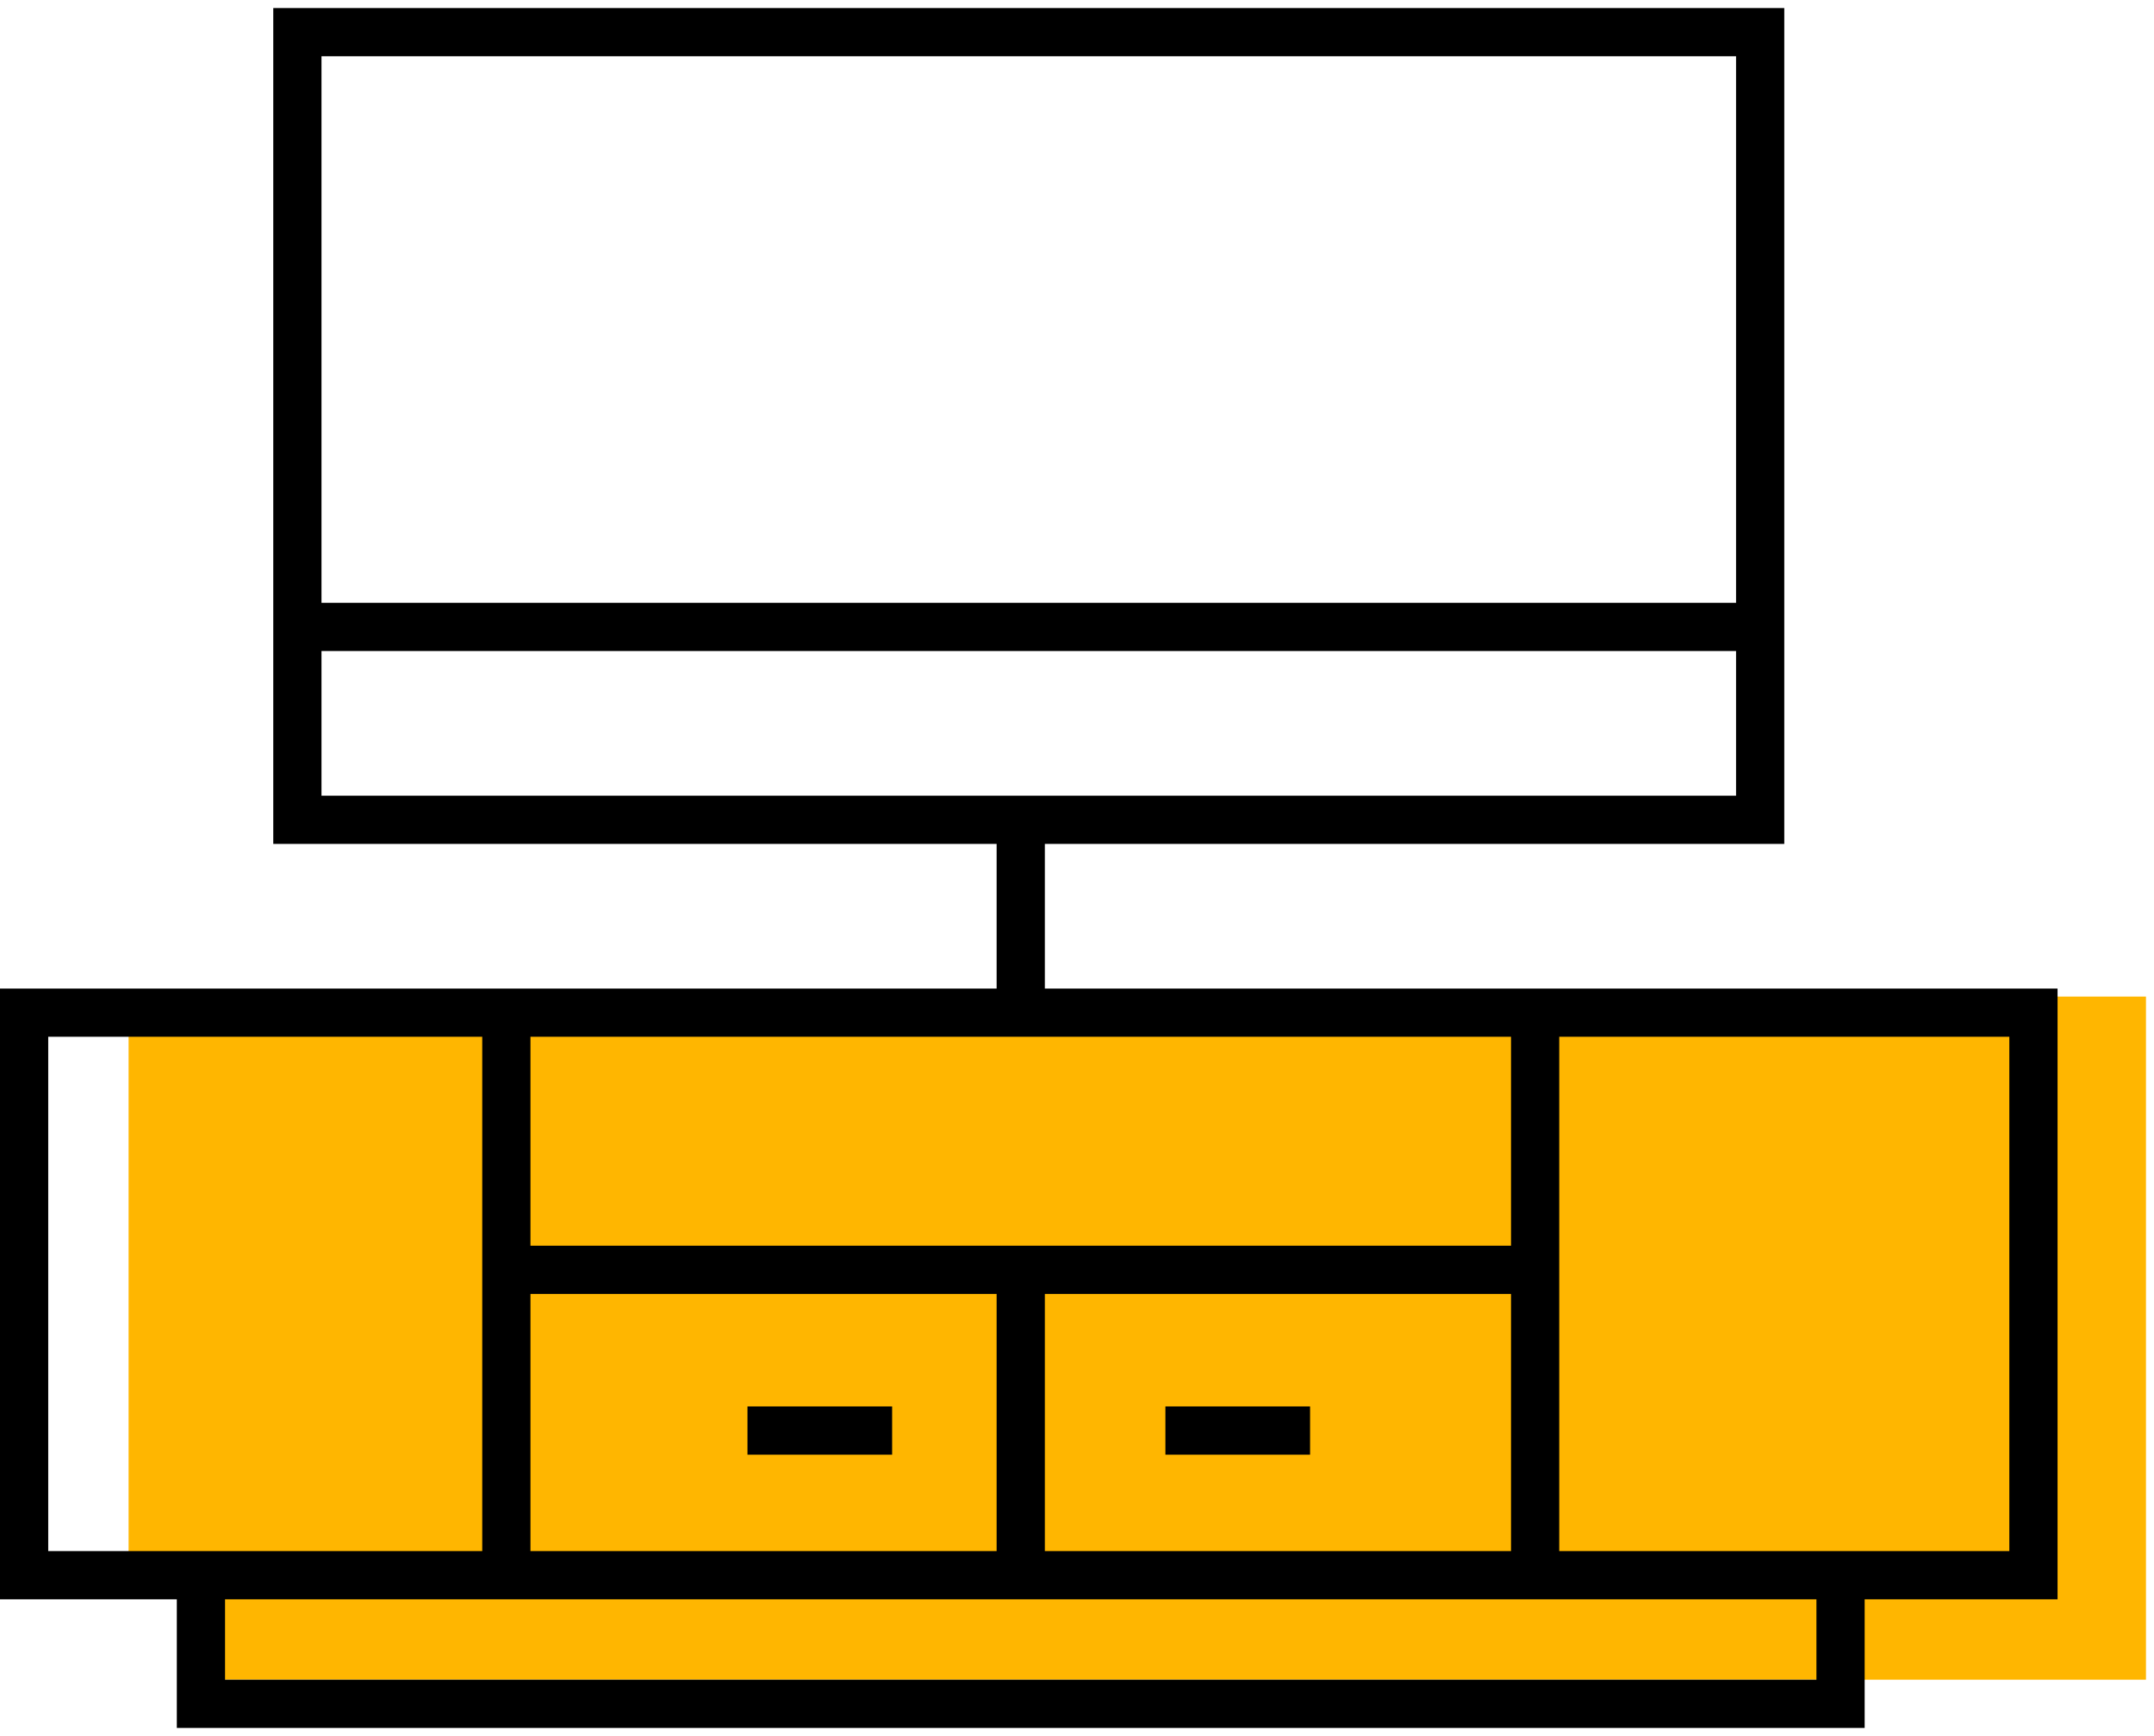 <svg width="134" height="108" viewBox="0 0 134 108" fill="none"
    xmlns="http://www.w3.org/2000/svg">
    <path d="M8 62.002H133.5V104.501H11.5V97.501H8L8 62.002Z" fill="#FFB600"/>
    <path fill-rule="evenodd" clip-rule="evenodd" d="M111 0.501H17V52.502H62V61.502H33H30H0V99.501H11V107.501H116V99.501H128V61.502H97H94H65V52.502H111V0.501ZM20 49.502V40.502H108V49.502H20ZM108 37.502H20V3.501H108V37.502ZM30 96.501H11H3V64.501H30V77.501V80.501V96.501ZM30 99.501H14V104.501H113V99.501H97H94H65H62H33H30ZM116 96.501H97V80.501V77.501V64.501H125V96.501H116ZM94 64.501V77.501H65H62H33V64.501H94ZM33 80.501H62V96.501H33V80.501ZM55.5 90.501H46.5V87.501H55.5V90.501ZM81.5 90.501H72.5V87.501H81.5V90.501ZM65 80.501V96.501H94V80.501H65Z" fill="black"/>
</svg>
